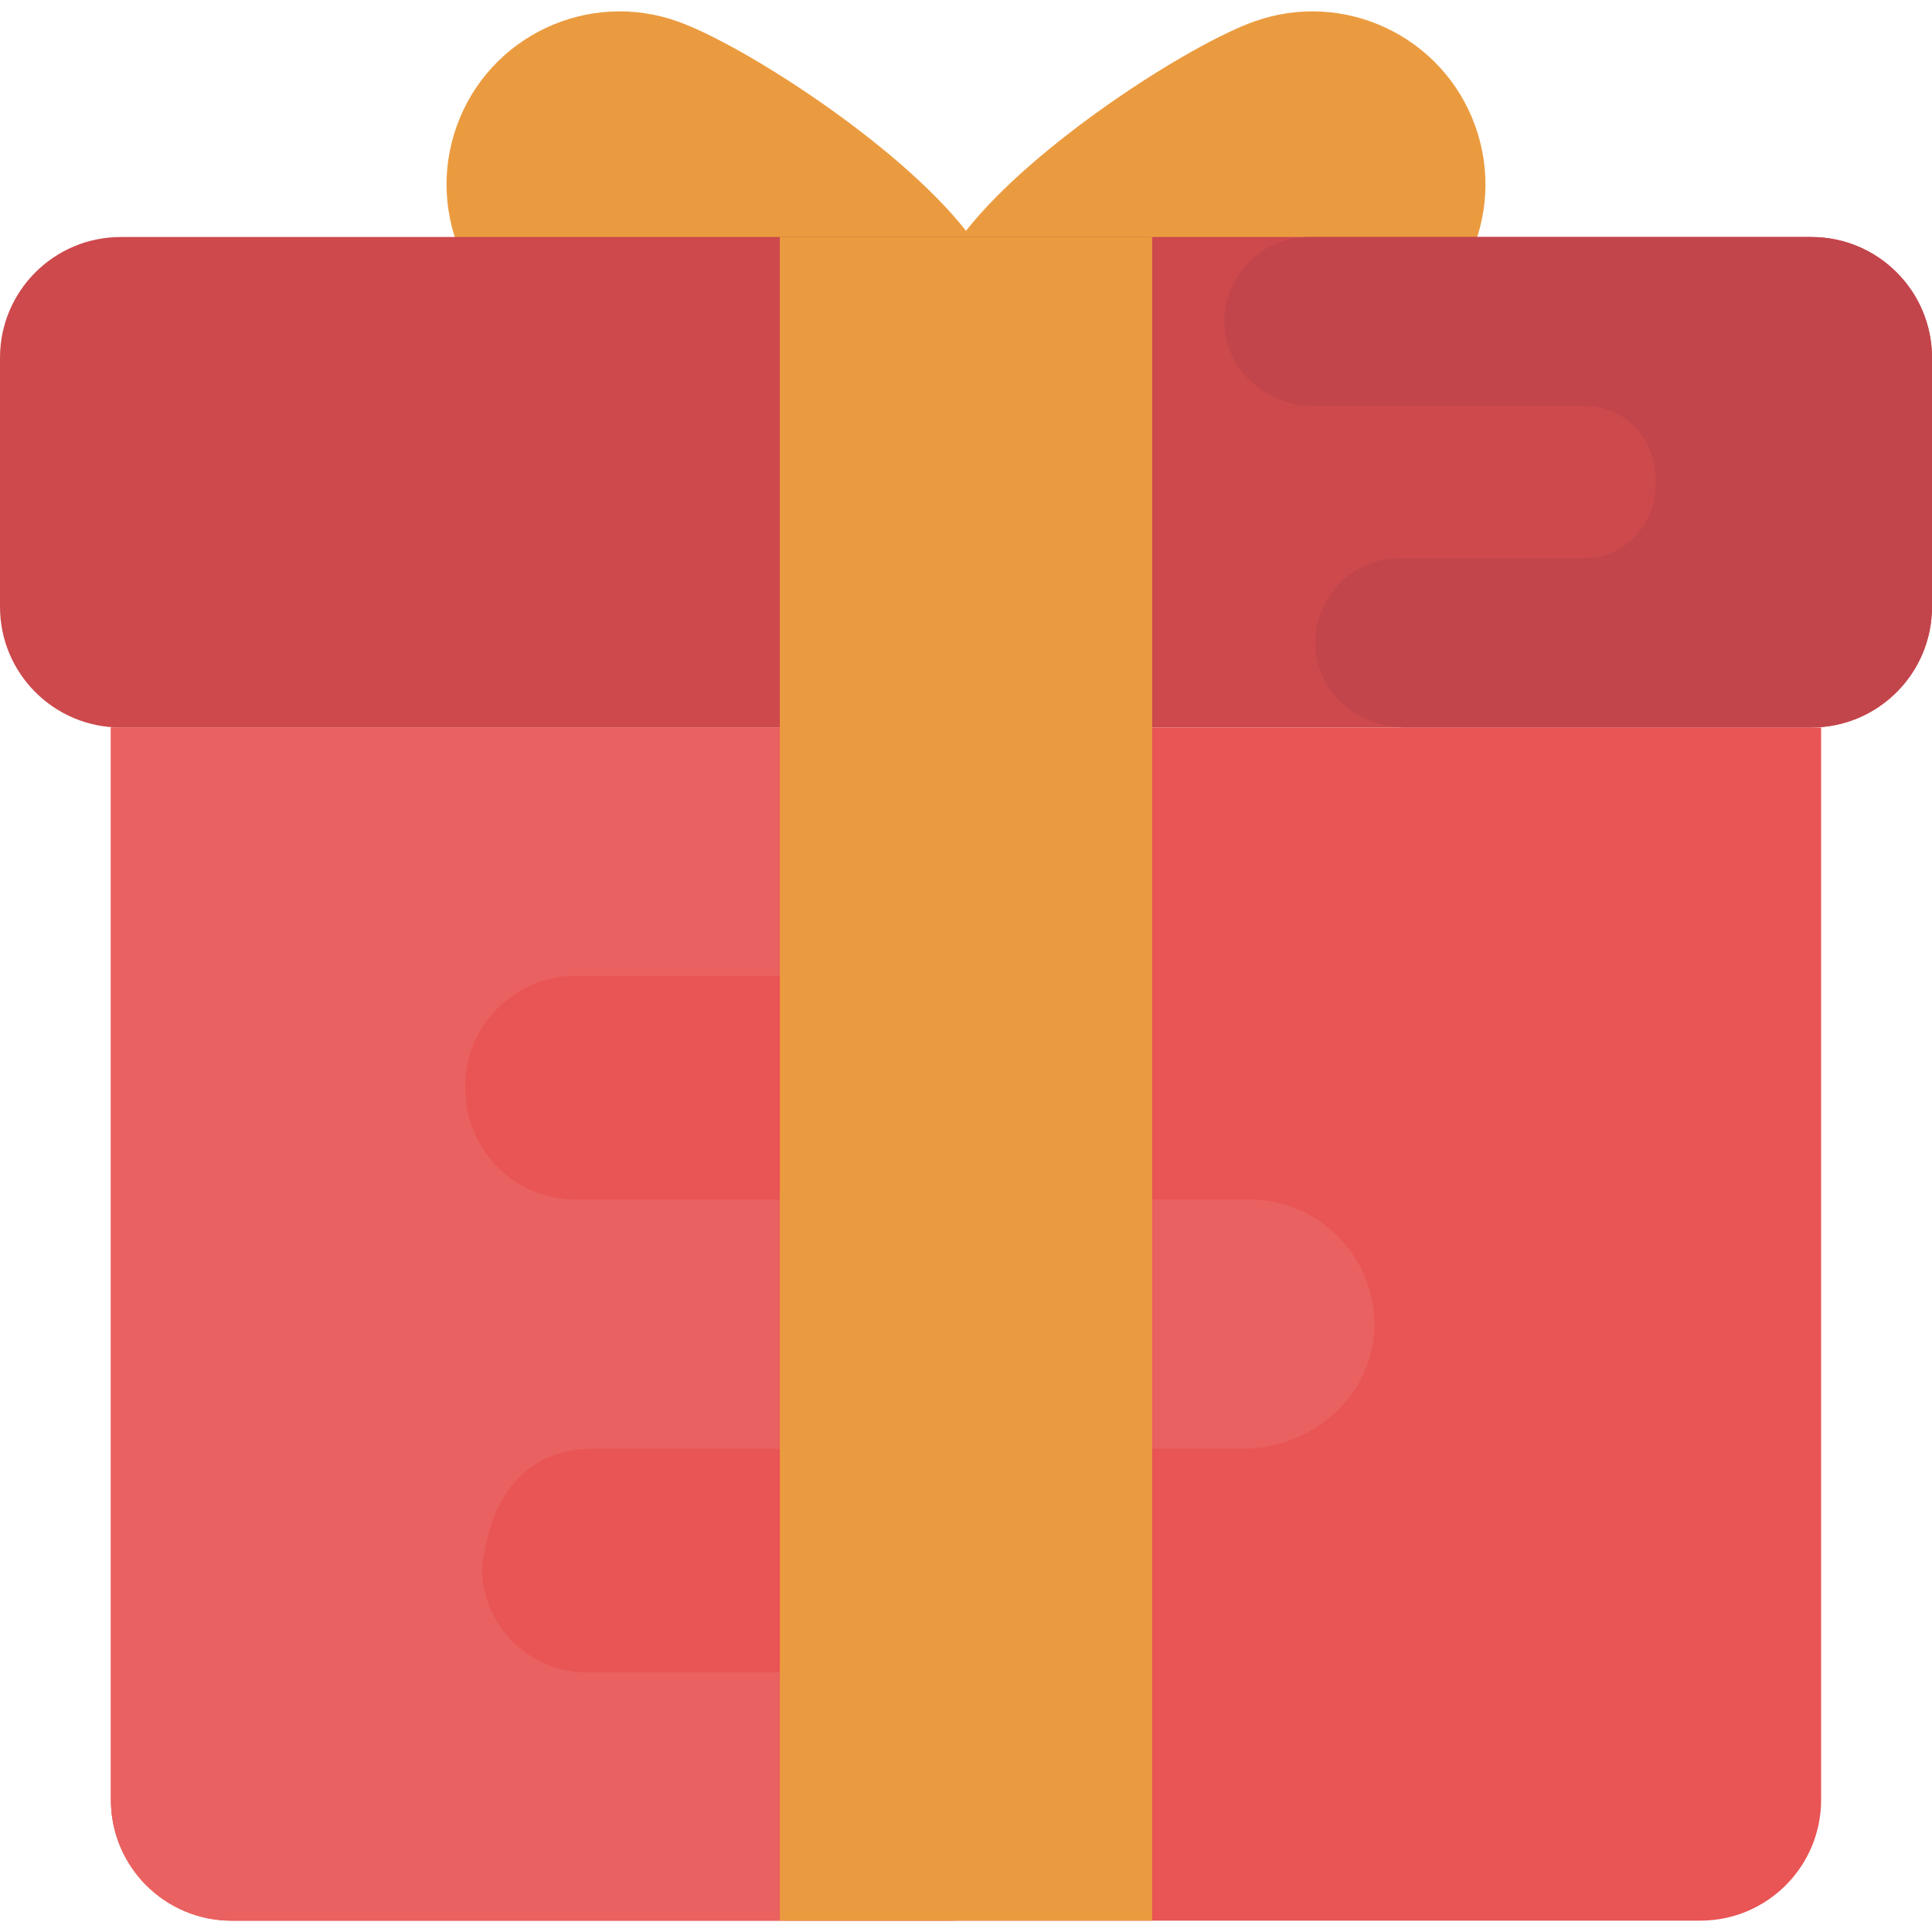 <?xml version="1.0" encoding="UTF-8"?> <svg xmlns="http://www.w3.org/2000/svg" width="50" height="50" viewBox="0 0 50 50" fill="none"> <g clip-path="url(#clip0_22_120)"> <path d="M38.177 3.254C37.337 0.928 34.772 -0.278 32.445 0.561C30.762 1.167 26.77 3.723 25 5.973C23.23 3.723 19.238 1.167 17.555 0.561C15.228 -0.278 12.662 0.928 11.823 3.254C10.984 5.581 12.191 8.147 14.517 8.986C16.505 9.701 22.705 10.381 25 9.119C27.295 10.381 33.495 9.703 35.483 8.986C37.809 8.147 39.016 5.581 38.177 3.254Z" fill="#EB9B3F"></path> <path d="M46.875 18.828H3.125C1.398 18.828 0 17.43 0 15.703V9.259C0 7.533 1.398 6.134 3.125 6.134H46.875C48.602 6.134 50 7.533 50 9.259V15.703C50 17.43 48.602 18.828 46.875 18.828Z" fill="#CD494C"></path> <path d="M44.005 49.706H5.995C4.269 49.706 2.87 48.308 2.87 46.581V18.828H47.13V46.581C47.13 48.306 45.73 49.706 44.005 49.706Z" fill="#E95454"></path> <path d="M32.345 31.042H14.894C13.381 31.042 12.042 29.831 12.042 28.148V28.108C12.042 26.539 13.325 25.256 14.894 25.256H25.064C26.8 25.256 28.35 23.955 28.453 22.219C28.536 20.358 27.069 18.83 25.23 18.83H2.87V46.583C2.87 48.309 4.269 49.708 5.995 49.708H24.564C26.32 49.708 27.87 48.406 27.973 46.67C28.056 44.809 26.589 43.281 24.75 43.281H15.183C13.695 43.281 12.475 42.061 12.475 40.573C12.714 38.425 13.859 37.494 15.348 37.494H32.159C33.916 37.494 35.466 36.192 35.57 34.434C35.652 32.594 34.184 31.042 32.345 31.042Z" fill="#E96160"></path> <path d="M20.183 6.134H29.817V49.706H20.183V6.134Z" fill="#EB9B3F"></path> <path d="M46.875 6.134H33.878C32.627 6.134 31.63 7.175 31.686 8.441C31.756 9.622 32.811 10.506 33.991 10.506H41.02C42.075 10.506 42.862 11.392 42.848 12.445V12.473V12.502C42.862 13.556 42.075 14.442 41.02 14.442H36.231C34.98 14.442 33.983 15.497 34.039 16.747C34.109 17.942 35.164 18.826 36.358 18.826H46.875C48.602 18.826 50 17.428 50 15.701V9.259C50 7.534 48.602 6.134 46.875 6.134Z" fill="#C2454B"></path> </g> <defs> <clipPath id="clip0_22_120"> <rect width="50" height="50" fill="white"></rect> </clipPath> </defs> </svg> 